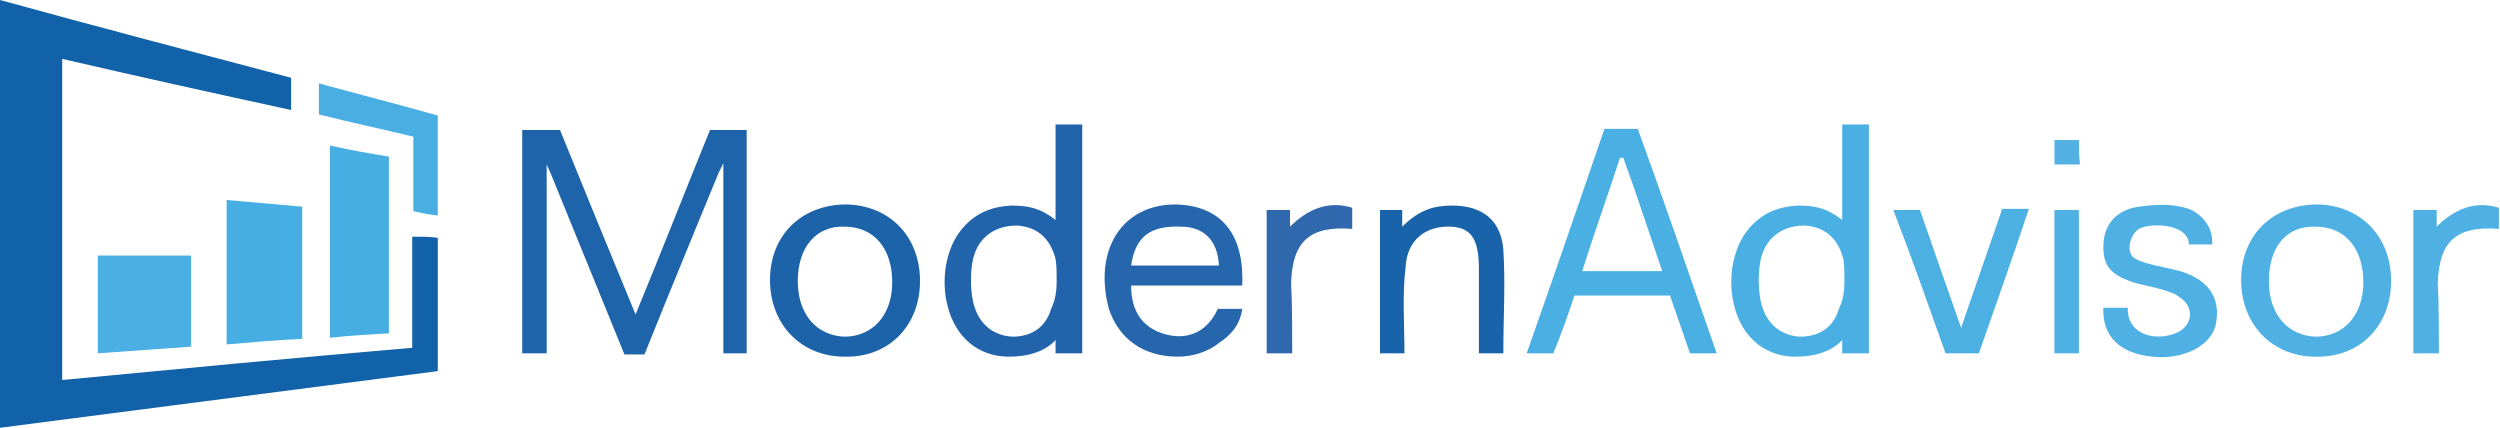 <?xml version="1.0" encoding="utf-8"?>
<!-- Generator: Adobe Illustrator 25.2.1, SVG Export Plug-In . SVG Version: 6.00 Build 0)  -->
<svg version="1.1" id="Layer_1" xmlns="http://www.w3.org/2000/svg" xmlns:xlink="http://www.w3.org/1999/xlink" x="0px" y="0px"
	 viewBox="0 0 225 38.5" style="enable-background:new 0 0 225 38.5;" xml:space="preserve">
<style type="text/css">
	.st0{fill:#1162A9;}
	.st1{fill:#1E64AB;}
	.st2{fill:#4AAFE3;}
	.st3{fill:#2164AB;}
	.st4{fill:#46AEE2;}
	.st5{fill:#2566AC;}
	.st6{fill:#1D63AA;}
	.st7{fill:#4BAFE3;}
	.st8{fill:#1963AA;}
	.st9{fill:#4CB0E3;}
	.st10{fill:#2F68AD;}
	.st11{fill:#49AFE3;}
	.st12{fill:#4FB0E3;}
	.st13{fill:#53B1E4;}
	.st14{fill:#4EB0E3;}
</style>
<g>
	<g>
		<path class="st0" d="M0,0c8.7,2.4,17.5,4.7,26.2,7c0,1,0,1.9,0,2.9c-6.9-1.5-13.7-3-20.6-4.6c0,9.6,0,19.2,0,28.9
			c10.5-1,20.9-2,31.5-2.9c0-3.3,0-6.6,0-10c0.9,0,1.5,0,2.3,0.1c0,4,0,7.9,0,12L0,38.5V0z"/>
		<path class="st1" d="M64.7,15.5c0,0-4.5,10.9-6.7,16.4c-0.6,0-1.1,0-1.8,0c-2.2-5.4-6.6-16.2-6.6-16.2l-0.4-0.9c0,0,0,11.6,0,17
			c-0.8,0-1.5,0-2.2,0c0-6.7,0-13.4,0-20.1c1.1,0,2.2,0,3.4,0c2.2,5.4,4.4,10.8,6.8,16.6c2.4-5.8,4.5-11.2,6.7-16.6
			c1.1,0,2.1,0,3.3,0c0,6.7,0,13.3,0,20.1c-0.6,0-1.3,0-2.1,0c0-5.4,0-17.1,0-17.1L64.7,15.5z"/>
		<path class="st2" d="M154.5,31.8c-1,0-1.6,0-2.4,0c-0.6-1.7-1.2-3.5-1.8-5.2c-2.9,0-5.7,0-8.6,0c-0.6,1.8-1.2,3.5-1.9,5.2
			c-0.8,0-1.5,0-2.4,0c2.4-6.8,4.7-13.5,7-20.2c1,0,2,0,3,0C149.8,18.2,152.1,24.9,154.5,31.8z M142.4,24.4c2.5,0,4.8,0,7.2,0
			c-1.2-3.5-2.3-6.9-3.5-10.2c-0.1,0-0.2,0-0.3,0C144.7,17.6,143.5,20.9,142.4,24.4z"/>
		<path class="st3" d="M97.4,31.8c-0.7,0-2.4,0-2.4,0v-1.2c-0.9,1-2.4,1.5-4.2,1.5c-1.6,0-3.1-0.6-4.2-1.9c-2.1-2.5-2.1-7-0.1-9.5
			c1.2-1.5,2.7-2.1,4.5-2.2c1.5,0,2.6,0.2,4,1.3c0-2.9,0-5.7,0-8.6c0.9,0,1.7,0,2.4,0C97.4,18.1,97.4,24.9,97.4,31.8z M95.1,25.3
			c0-0.8,0-1.4-0.1-2c-0.5-1.9-1.7-2.9-3.5-3c-1.9,0-3.4,1-3.9,2.9c-0.3,1.2-0.3,3.2,0.1,4.4c0.5,1.6,1.7,2.6,3.4,2.7
			c1.7,0,3-0.8,3.5-2.5C95,27,95.1,26.1,95.1,25.3z"/>
		<path class="st4" d="M35,30c-1.8,0.1-3.5,0.2-5.3,0.4c0-5.8,0-11.5,0-17.3c1.8,0.4,3.5,0.7,5.3,1C35,19.4,35,24.5,35,30z"/>
		<path class="st4" d="M27.2,30.5c-2.3,0.1-4.5,0.3-6.8,0.5c0-4.4,0-8.6,0-13c2.2,0.2,4.5,0.4,6.8,0.6
			C27.2,22.6,27.2,26.5,27.2,30.5z"/>
		<path class="st5" d="M111.8,25.7c-3.3,0-6.8,0-10,0c0,2.3,1,3.7,2.8,4.3c2.1,0.7,4,0,5-2.2c0.6,0,0.9,0,2.2,0
			c-0.2,1.5-1.1,2.4-2,3c-1.1,0.9-2.5,1.3-3.8,1.3c-3.1,0-5.3-1.6-6.2-4.3c-1.4-5.2,1.1-9.4,6-9.4C110.1,18.5,112,21.3,111.8,25.7z
			 M101.8,23.9c2.4,0,5.5,0,7.9,0c-0.1-2.3-1.4-3.5-3.4-3.5C103.6,20.3,102.2,21.2,101.8,23.9z"/>
		<path class="st6" d="M82.8,25.3c0,4-2.8,6.9-6.8,6.8c-3.9,0-6.7-2.9-6.7-6.9c0-4,2.8-6.8,6.9-6.8C80.1,18.5,82.8,21.3,82.8,25.3z
			 M71.8,25.3c0,3,1.7,4.9,4.2,5c2.5,0,4.3-1.9,4.3-4.9c0-3-1.6-5-4.3-5C73.5,20.3,71.8,22.2,71.8,25.3z"/>
		<path class="st7" d="M8.8,23c2.9,0,5.5,0,8.4,0c0,2.7,0,5.3,0,8.2c-2.7,0.2-5.5,0.4-8.4,0.6C8.8,28.8,8.8,26,8.8,23z"/>
		<path class="st8" d="M126.4,31.8h-2.2V18.9h2v1.5c1.6-1.6,3-1.9,4.5-1.9c2.7,0,4.4,1.3,4.6,4c0.2,3,0,6.1,0,9.3h-2.2
			c0-2.5,0-5.1,0-7.6c0-2.7-0.7-3.7-2.5-3.8c-2.3-0.1-4,1.2-4.1,3.7C126.2,26.5,126.4,29.1,126.4,31.8z"/>
		<path class="st9" d="M178.1,31.8c-1,0-2,0-3,0c-1.5-4.2-3-8.5-4.7-12.9c1,0,1.6,0,2.4,0c1.2,3.5,2.4,6.9,3.7,10.6
			c1.3-3.8,2.5-7.2,3.7-10.7c0.7,0,1.4,0,2.4,0C181.1,23.3,179.6,27.5,178.1,31.8z"/>
		<path class="st10" d="M116.3,31.8c-1,0-1.5,0-2.3,0c0-4.3,0-8.5,0-12.9c0.6,0,2.1,0,2.1,0v1.5c1.5-1.5,3.4-2.4,5.6-1.7
			c0,0.6,0,1.2,0,1.9c-3.8-0.3-5.4,1.1-5.5,4.9C116.3,27.5,116.3,29.6,116.3,31.8z"/>
		<path class="st11" d="M39.4,19.4c-0.8-0.1-1.4-0.2-2.2-0.4c0-2.2,0-4.4,0-6.7c-2.9-0.7-5.7-1.3-8.5-2c0-0.9,0-1.8,0-2.8
			c3.6,1,7.2,1.9,10.7,2.9C39.4,13.5,39.4,16.3,39.4,19.4z"/>
		<path class="st12" d="M184.9,18.9c0.7,0,1.4,0,2.2,0c0,4.3,0,8.5,0,12.9c-0.7,0-1.4,0-2.2,0C184.9,27.5,184.9,23.2,184.9,18.9z"/>
		<path class="st13" d="M187.2,14.8c-0.9,0-1.5,0-2.3,0c0-0.8,0-1.4,0-2.2c0.7,0,1.4,0,2.2,0C187.1,13.3,187.1,13.9,187.2,14.8z"/>
	</g>
	<path class="st2" d="M168.2,31.8c-0.7,0-2.4,0-2.4,0v-1.2c-0.9,1-2.4,1.5-4.2,1.5c-1.6,0-3.1-0.6-4.2-1.9c-2.1-2.5-2.1-7-0.1-9.5
		c1.2-1.5,2.7-2.1,4.5-2.2c1.5,0,2.6,0.2,4,1.3c0-2.9,0-5.7,0-8.6c0.9,0,1.7,0,2.4,0C168.2,18.1,168.2,24.9,168.2,31.8z M166,25.3
		c0-0.8,0-1.4-0.1-2c-0.5-1.9-1.7-2.9-3.5-3c-1.9,0-3.4,1-3.9,2.9c-0.3,1.2-0.3,3.2,0.1,4.4c0.5,1.6,1.7,2.6,3.4,2.7
		c1.7,0,3-0.8,3.5-2.5C165.9,27,166,26.1,166,25.3z"/>
	<path class="st14" d="M215.2,25.3c0,4-2.8,6.9-6.8,6.8c-3.9,0-6.7-2.9-6.7-6.9c0-4,2.8-6.8,6.9-6.8
		C212.5,18.5,215.2,21.3,215.2,25.3z M204.2,25.3c0,3,1.7,4.9,4.2,5c2.5,0,4.3-1.9,4.3-4.9c0-3-1.6-5-4.3-5
		C205.8,20.3,204.2,22.2,204.2,25.3z"/>
	<path class="st14" d="M219.5,31.8c-1,0-1.5,0-2.3,0c0-4.3,0-8.5,0-12.9c0.6,0,2.1,0,2.1,0v1.5c1.5-1.5,3.4-2.4,5.6-1.7
		c0,0.6,0,1.2,0,1.9c-3.8-0.3-5.4,1.1-5.5,4.9C219.5,27.5,219.5,29.6,219.5,31.8z"/>
	<path class="st14" d="M199.1,22c-0.7,0-1.5,0-2.1,0c0-1.7-2.9-2-4.3-1.5c-1,0.4-1.5,2.3-0.5,2.8c0.9,0.5,2.5,0.7,4,1.1
		c2.7,0.8,3.5,2.5,3.3,4.3c0,0.1-0.1,0.5-0.1,0.6c-0.5,1.9-3,3.1-5.7,2.8c-2.9-0.3-4.5-1.8-4.4-4.4h2.2c-0.1,2.2,2.1,3,4,2.4
		c0.7-0.2,1.5-0.7,1.6-1.7c0-1.1-0.7-1.5-1.3-1.9c-1.1-0.5-2.3-0.7-3.5-1c-2.3-0.7-3-1.5-3-3.3c0-1.8,1-3.3,3.2-3.6
		c1.5-0.2,3-0.3,4.5,0.2C198,19.2,199.2,20.3,199.1,22z"/>
</g>
</svg>
